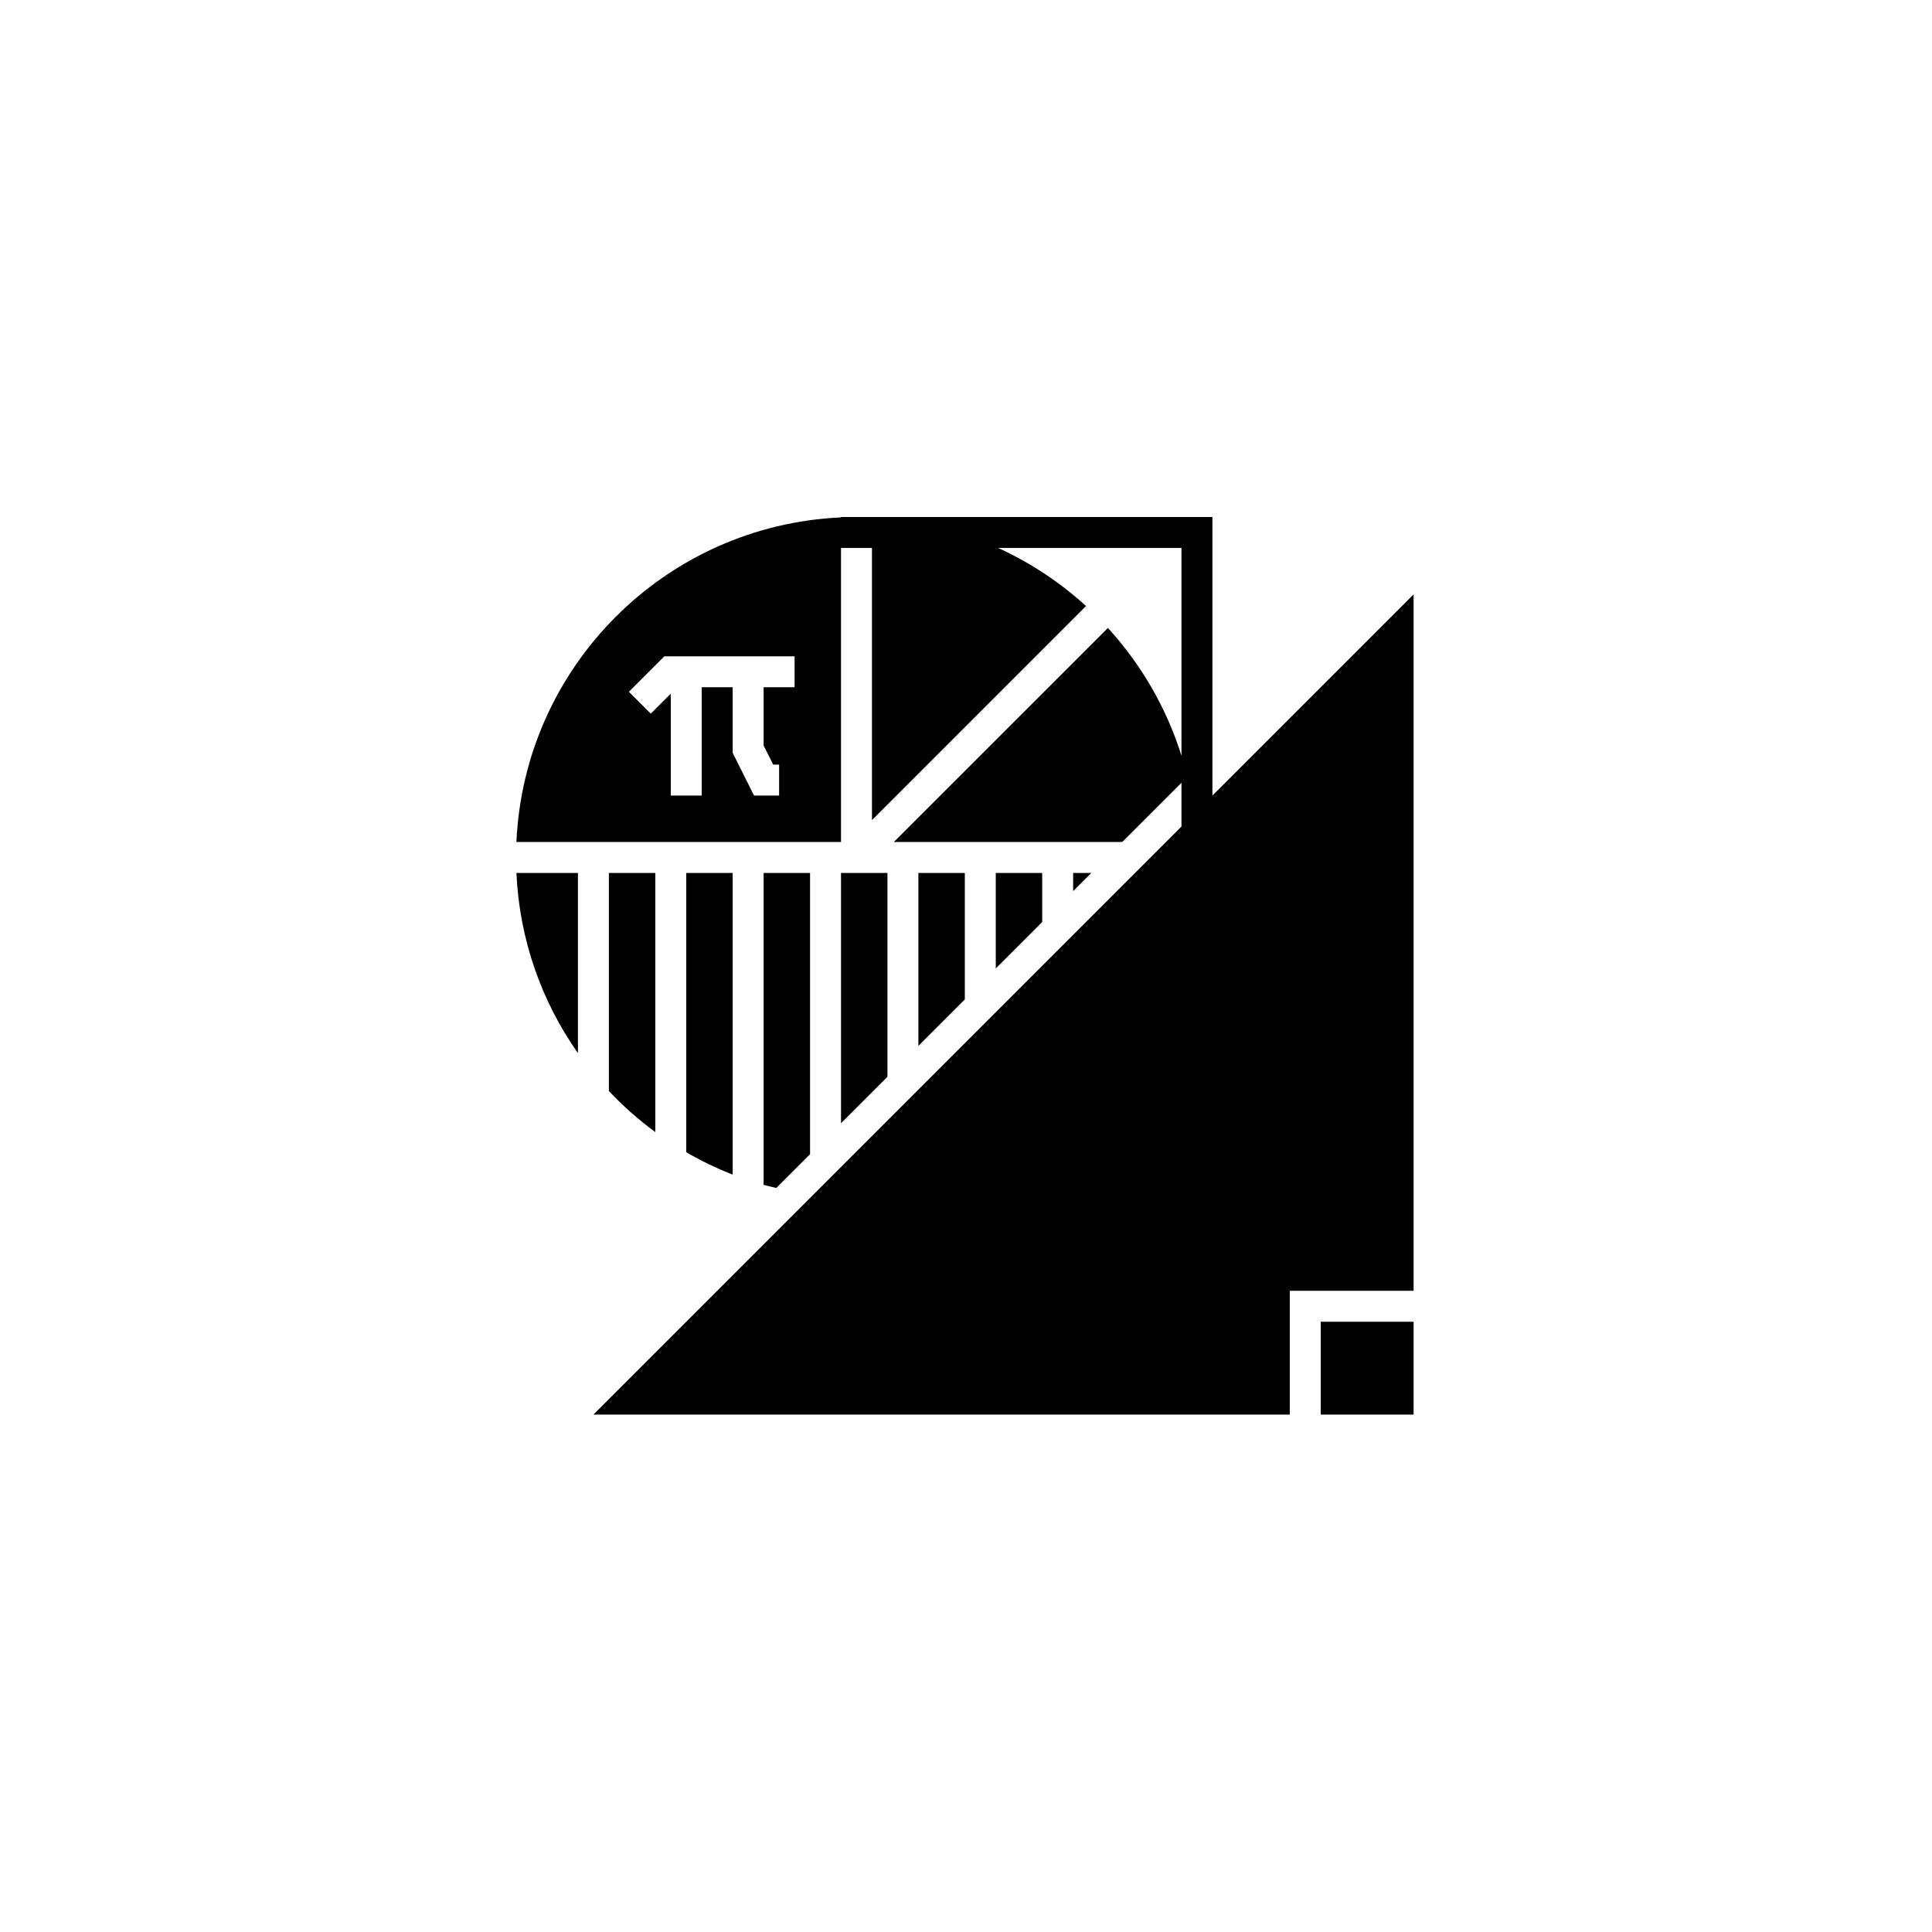 <svg xmlns="http://www.w3.org/2000/svg" width="500" height="500" viewBox="0 0 500 500"><g transform="translate(133.648,133.803)translate(116.101,116.151)rotate(0)translate(-116.101,-116.151) scale(4.005,4.005)" opacity="1"><defs class="defs"/><path transform="translate(-3.025,-3)" d="M55,61v-6h6v6zM48,21v-18h-24v0.025c-11.354,0.509 -20.466,9.621 -20.975,20.975h20.975v-19h2v17.586l13.832,-13.833c-1.673,-1.528 -3.587,-2.796 -5.673,-3.753h11.841v13.426c-0.971,-3.105 -2.612,-5.914 -4.753,-8.258l-13.833,13.832h14.758l3.828,-3.828v2.828l-38,38h45v-8h8v-45zM21,14h-2v3.764l0.618,1.236h0.382v2h-1.618l-1.382,-2.764v-4.236h-2v7h-2v-6.586l-1.293,1.293l-1.414,-1.414l2.293,-2.293h8.414zM34,26v6.172l3,-3v-3.172zM29,26v11.172l3,-3v-8.172zM39,27.172l1.172,-1.172h-1.172zM7,37.642v-11.642h-3.975c0.194,4.323 1.637,8.319 3.975,11.642zM14,26v18.049c0.957,0.554 1.959,1.037 3,1.444v-19.493zM24,26v16.172l3,-3v-13.172zM9,26v14.091c0.917,0.972 1.92,1.862 3,2.654v-16.745zM22,26h-3v20.154c0.268,0.076 0.543,0.136 0.815,0.202l2.185,-2.184z" fill="#000000" class="fill c1"/></g></svg>